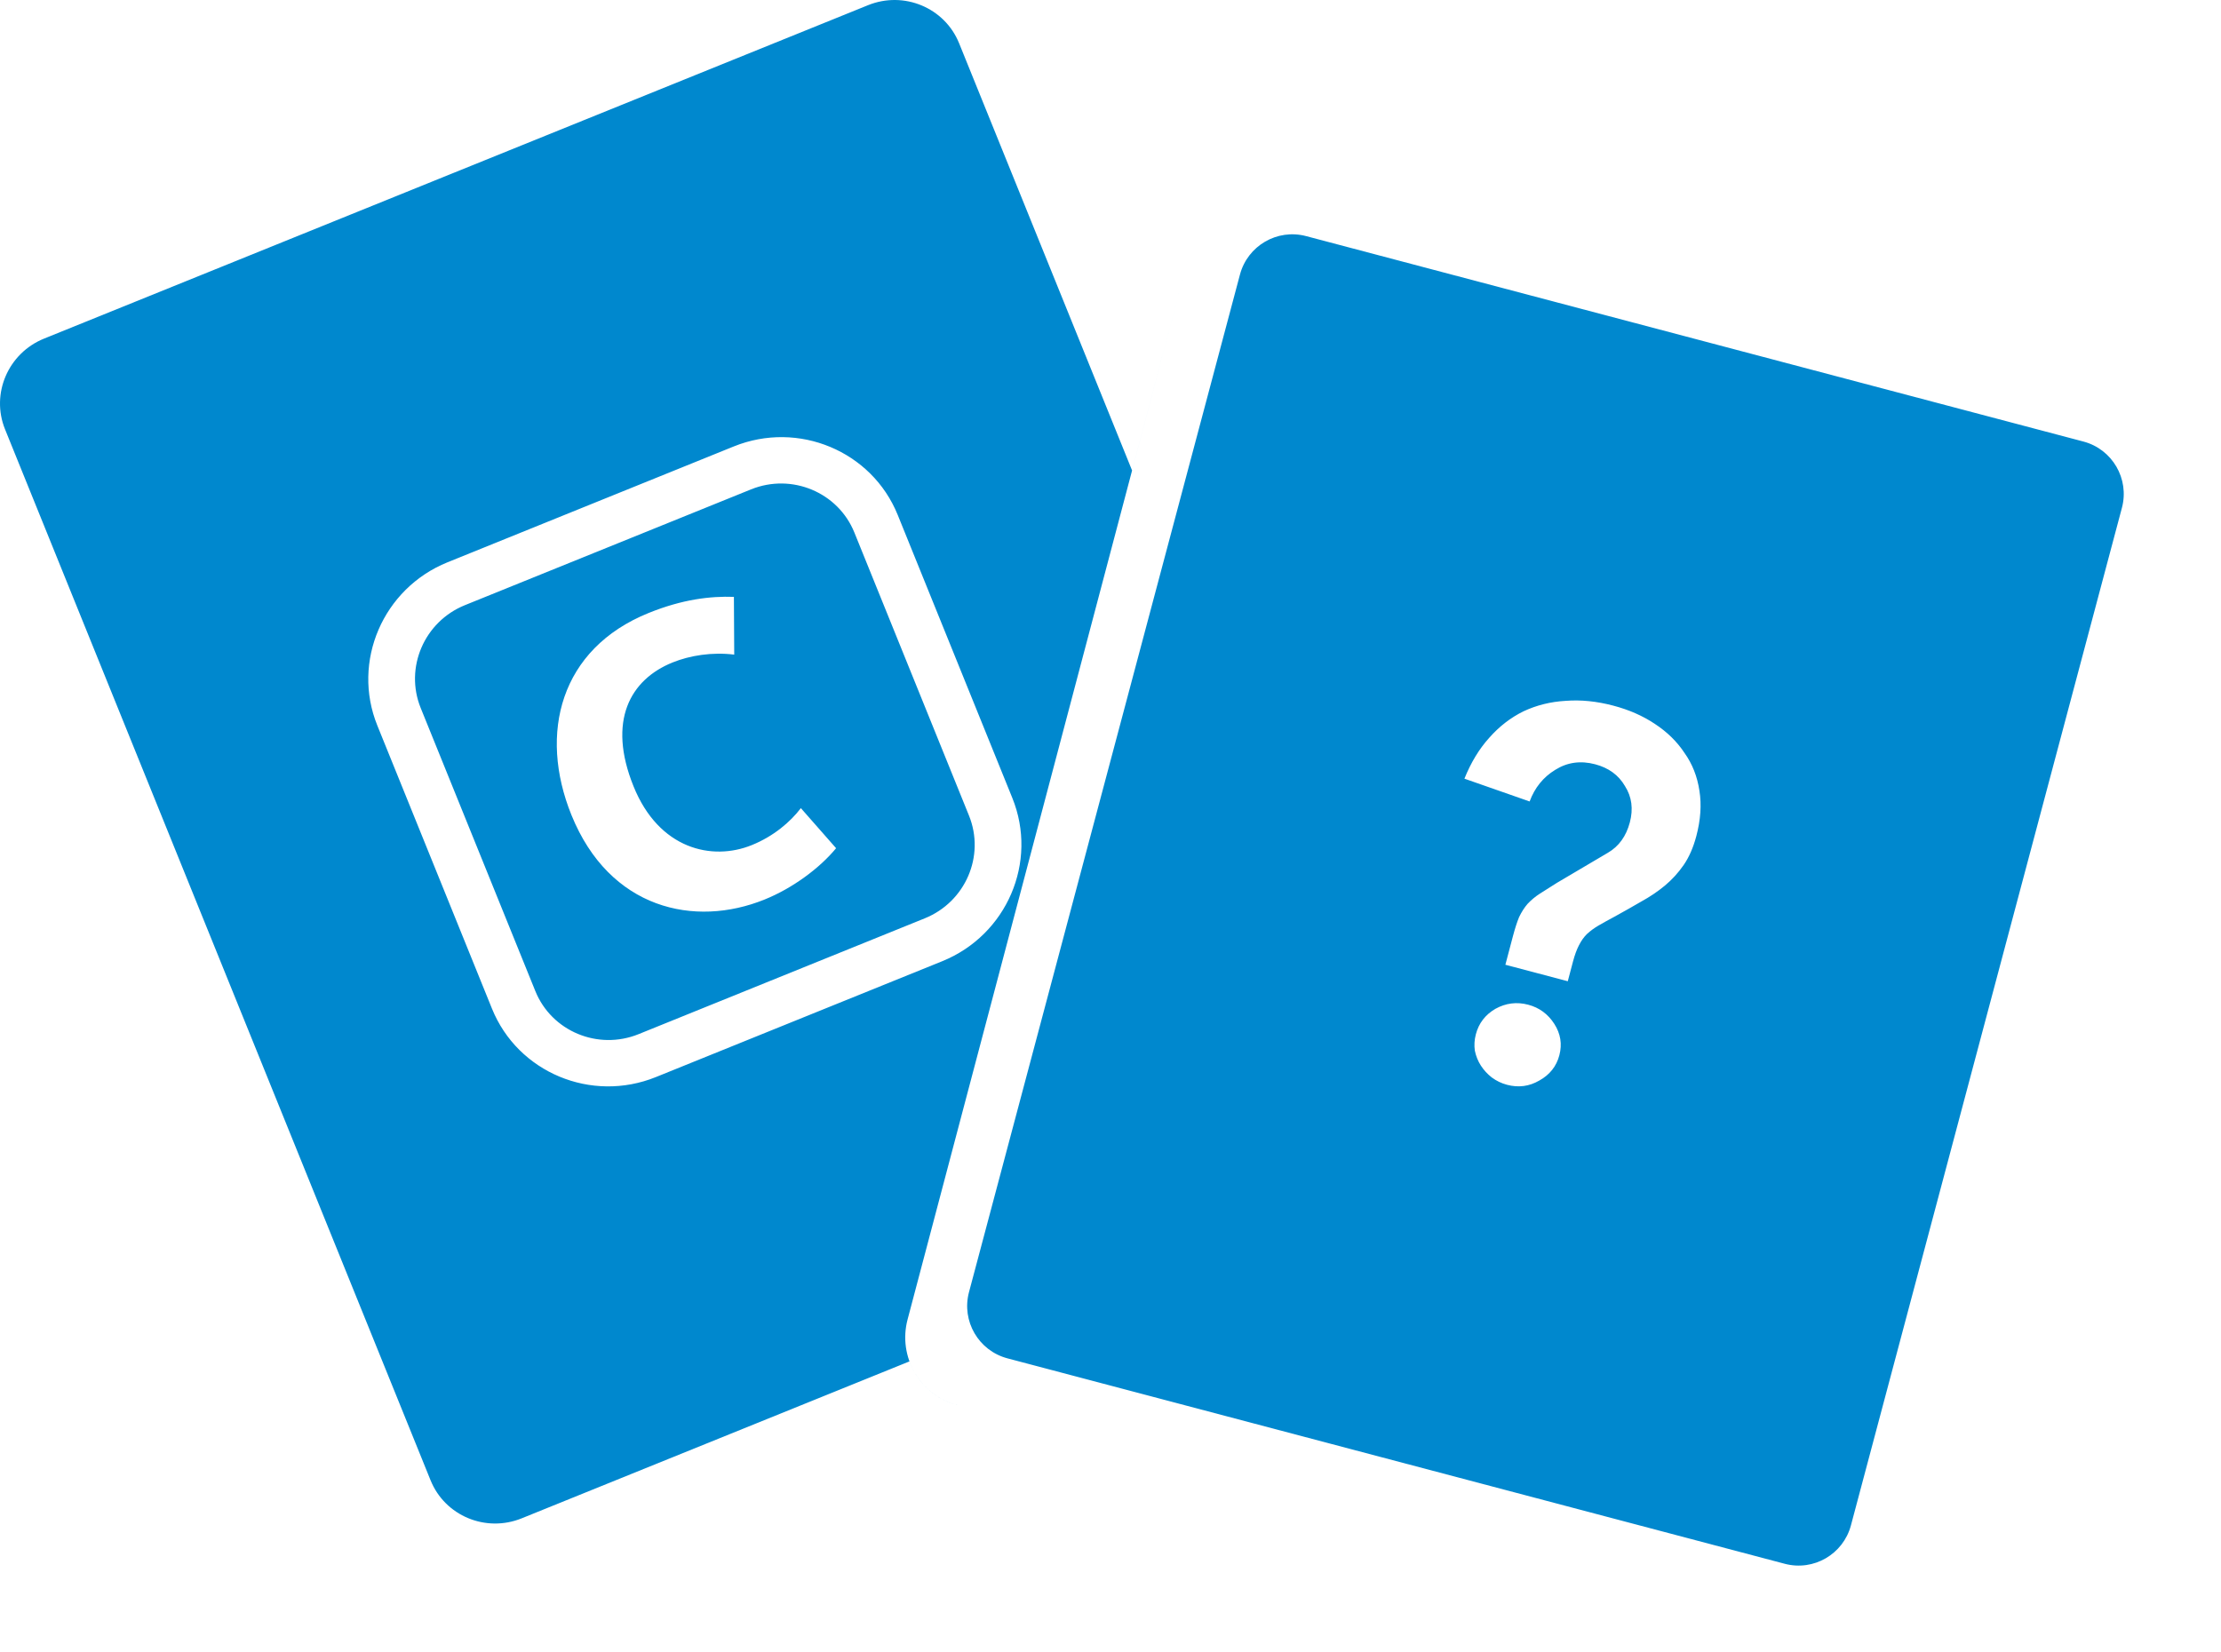 <?xml version="1.0" encoding="utf-8"?>

<svg width="82" height="61" viewBox="0 0 82 61" fill="none" xmlns="http://www.w3.org/2000/svg">
  <path fill-rule="evenodd" clip-rule="evenodd" d="M34.142 33.914L23.577 38.191C22.076 38.799 20.365 38.085 19.764 36.599L15.532 26.145C14.931 24.659 15.663 22.956 17.164 22.349L27.73 18.072C29.231 17.465 30.942 18.179 31.543 19.664L35.775 30.119C36.377 31.605 35.649 33.305 34.142 33.914ZM28.229 33.219C25.647 34.265 22.506 33.577 21.097 30.097C19.878 27.086 20.679 23.96 23.946 22.638C25.2 22.13 26.225 22.012 27.096 22.042L27.108 24.175C26.295 24.075 25.479 24.203 24.828 24.466C23.269 25.097 22.412 26.622 23.392 29.043C24.328 31.357 26.285 31.806 27.755 31.21C28.562 30.884 29.182 30.352 29.568 29.844L30.869 31.324C30.261 32.062 29.266 32.8 28.229 33.219ZM0.186 15.854C-0.345 14.541 0.3 13.042 1.626 12.505L32.047 0.192C33.373 -0.345 34.879 0.284 35.41 1.596L41.797 17.375L44.196 8.299C44.562 6.916 45.98 6.091 47.363 6.456L79.091 14.844C80.475 15.21 81.3 16.627 80.934 18.011L70.246 58.44C69.88 59.824 68.463 60.649 67.079 60.283L35.351 51.895C34.499 51.67 33.859 51.046 33.578 50.276L19.26 56.072C17.934 56.608 16.428 55.98 15.897 54.667L0.186 15.854ZM34.784 35.499L24.218 39.775C21.832 40.741 19.118 39.608 18.163 37.247L13.931 26.793C12.976 24.433 14.138 21.73 16.523 20.765L27.089 16.488C29.474 15.522 32.189 16.656 33.144 19.016L37.376 29.47C38.331 31.831 37.176 34.531 34.784 35.499ZM55.579 35.628L55.858 34.572C55.933 34.29 56.008 34.057 56.084 33.871C56.177 33.677 56.282 33.513 56.399 33.379C56.533 33.236 56.682 33.112 56.848 33.005C57.029 32.888 57.243 32.753 57.489 32.599L59.364 31.492C59.769 31.256 60.038 30.883 60.174 30.371C60.306 29.871 60.246 29.424 59.994 29.029C59.759 28.624 59.392 28.356 58.892 28.224C58.355 28.082 57.864 28.151 57.42 28.43C56.98 28.698 56.664 29.087 56.474 29.598L54.067 28.756C54.306 28.162 54.61 27.66 54.979 27.251C55.35 26.829 55.773 26.502 56.245 26.27C56.729 26.043 57.25 25.913 57.806 25.882C58.365 25.838 58.953 25.897 59.567 26.06C60.143 26.212 60.653 26.436 61.095 26.731C61.55 27.029 61.915 27.386 62.189 27.801C62.479 28.206 62.664 28.673 62.743 29.201C62.826 29.716 62.788 30.274 62.629 30.876C62.517 31.298 62.362 31.654 62.162 31.944C61.962 32.234 61.73 32.487 61.467 32.706C61.204 32.924 60.913 33.12 60.592 33.296C60.285 33.475 59.955 33.662 59.602 33.856C59.379 33.975 59.186 34.082 59.024 34.176C58.862 34.27 58.718 34.376 58.591 34.493C58.48 34.601 58.382 34.739 58.296 34.908C58.214 35.064 58.141 35.264 58.076 35.507L57.883 36.237L55.579 35.628ZM54.489 38.196C54.597 37.786 54.838 37.473 55.21 37.256C55.595 37.043 55.999 36.992 56.422 37.104C56.831 37.212 57.152 37.448 57.385 37.811C57.618 38.174 57.68 38.56 57.572 38.97C57.464 39.379 57.217 39.691 56.832 39.904C56.46 40.121 56.062 40.173 55.64 40.061C55.435 40.007 55.247 39.916 55.075 39.789C54.916 39.664 54.783 39.52 54.676 39.355C54.569 39.189 54.494 39.005 54.452 38.802C54.423 38.603 54.435 38.401 54.489 38.196ZM48.224 8.72C47.156 8.437 46.062 9.074 45.779 10.142L35.775 47.72C35.492 48.788 36.129 49.882 37.197 50.164L65.893 57.75C66.961 58.033 68.055 57.396 68.338 56.328L78.343 18.75C78.625 17.683 77.988 16.588 76.92 16.306L48.224 8.72ZM47.363 6.456C45.98 6.091 44.562 6.916 44.196 8.299L33.508 48.728C33.143 50.112 33.968 51.53 35.351 51.895L67.079 60.283C68.463 60.649 69.88 59.824 70.246 58.44L80.934 18.011C81.3 16.627 80.475 15.21 79.091 14.844L47.363 6.456Z" fill="#0088CE"/>
</svg>
